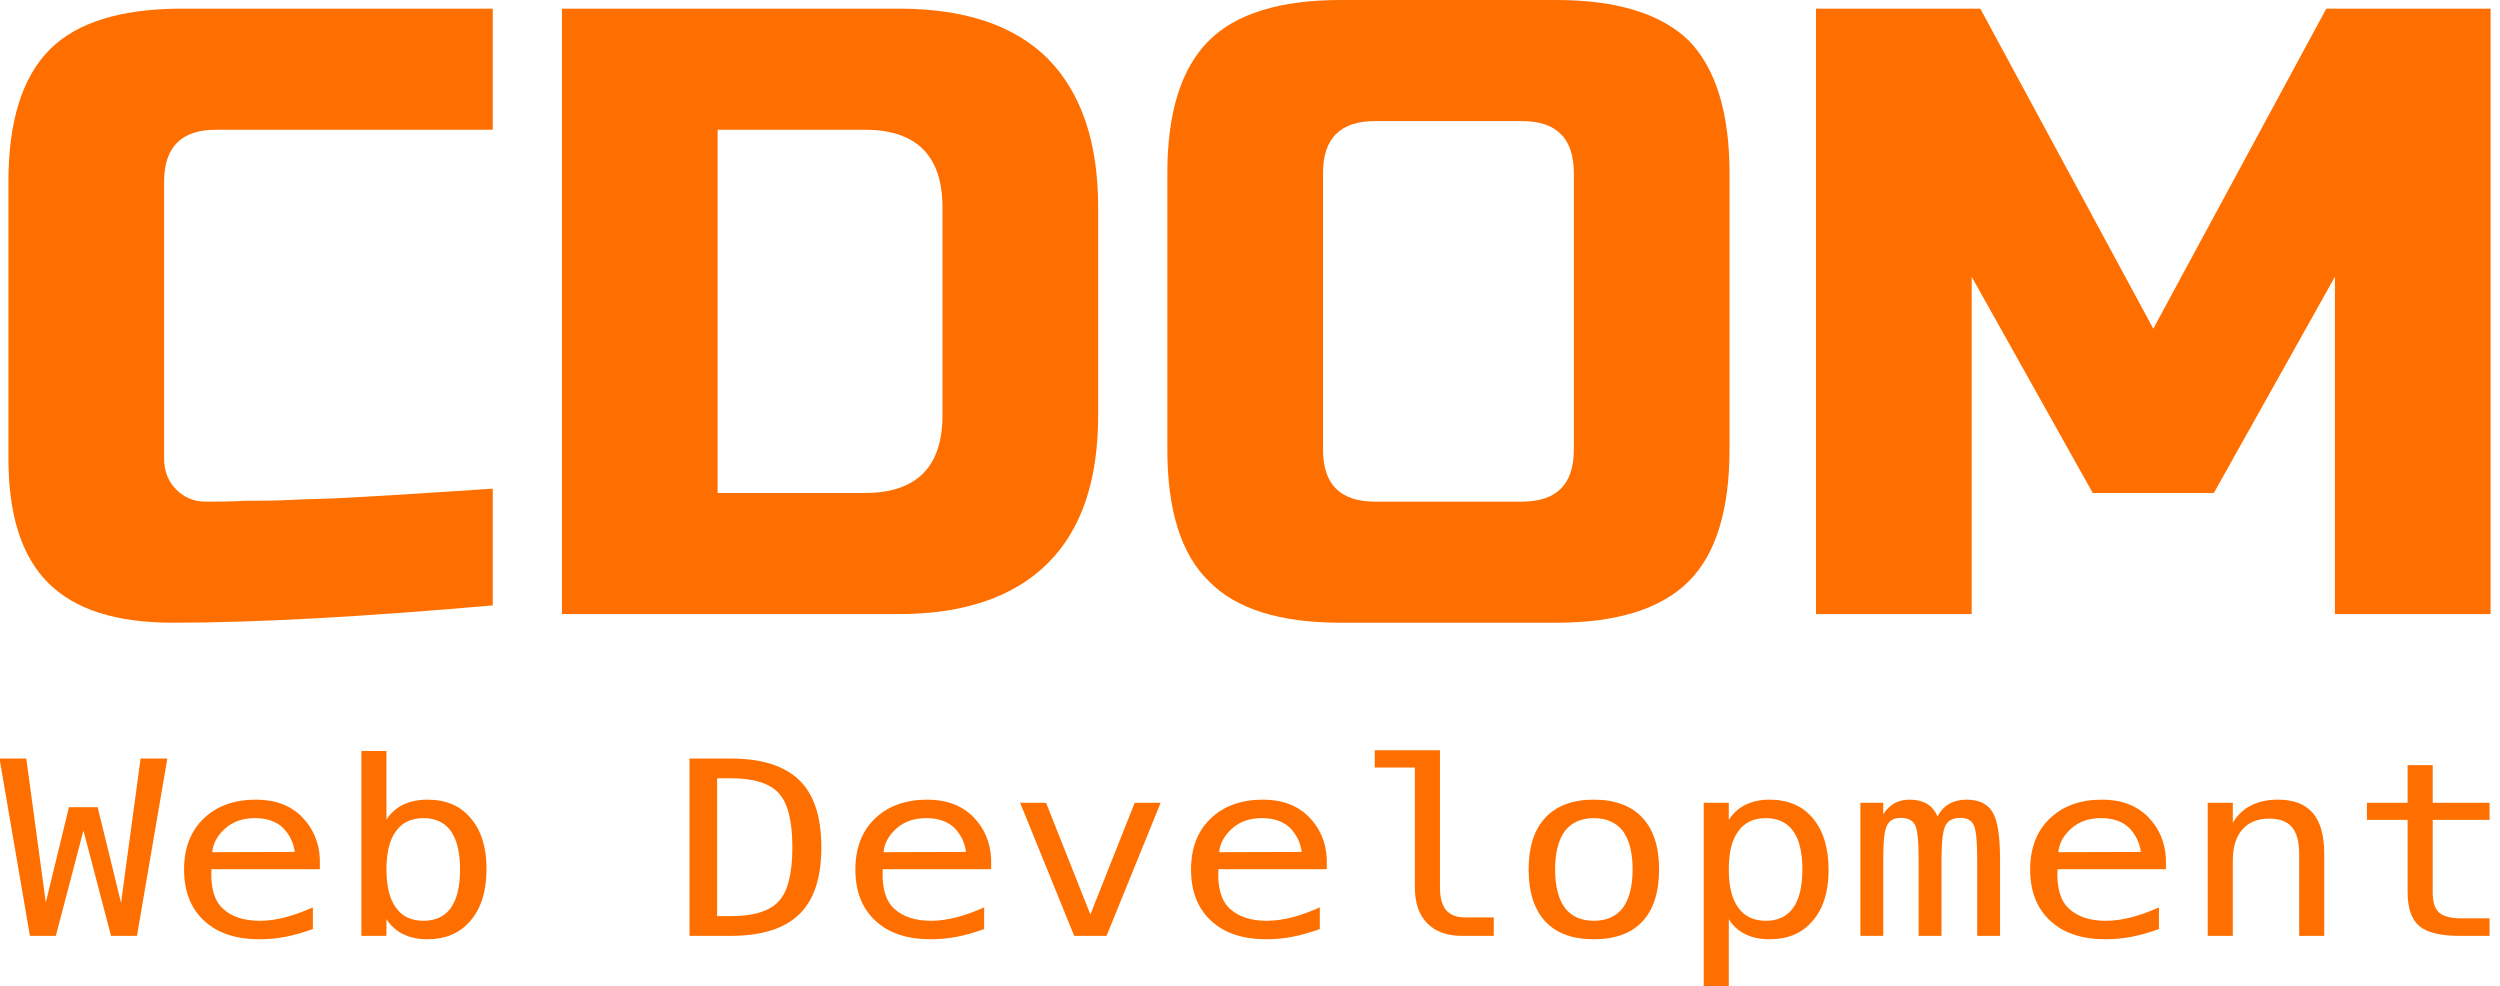 <?xml version="1.0" encoding="UTF-8" standalone="no"?>
<!DOCTYPE svg PUBLIC "-//W3C//DTD SVG 1.1//EN" "http://www.w3.org/Graphics/SVG/1.1/DTD/svg11.dtd">
<svg width="100%" height="100%" viewBox="0 0 185 73" version="1.1" xmlns="http://www.w3.org/2000/svg" xmlns:xlink="http://www.w3.org/1999/xlink" xml:space="preserve" xmlns:serif="http://www.serif.com/" style="fill-rule:evenodd;clip-rule:evenodd;stroke-linejoin:round;stroke-miterlimit:2;">
    <g transform="matrix(1,0,0,1,-157.536,-206.256)">
        <g transform="matrix(1.146,0,0,1,4.659,11.687)">
            <g transform="matrix(18,0,0,18,133.37,263.823)">
                <path d="M0,-0.729L0.096,-0.729L0.166,-0.137L0.249,-0.529L0.352,-0.529L0.436,-0.136L0.506,-0.729L0.602,-0.729L0.493,-0L0.4,-0L0.301,-0.433L0.202,-0L0.109,-0L0,-0.729Z" style="fill:rgb(255,111,0);fill-rule:nonzero;"/>
            </g>
            <g transform="matrix(18,0,0,18,144.207,263.823)">
                <path d="M0.547,-0.318L0.547,-0.274L0.158,-0.274L0.158,-0.271C0.155,-0.197 0.169,-0.143 0.2,-0.111C0.232,-0.078 0.275,-0.062 0.332,-0.062C0.361,-0.062 0.391,-0.067 0.422,-0.076C0.453,-0.085 0.486,-0.099 0.522,-0.117L0.522,-0.028C0.488,-0.014 0.455,-0.003 0.423,0.004C0.391,0.011 0.361,0.014 0.331,0.014C0.246,0.014 0.18,-0.011 0.132,-0.062C0.084,-0.113 0.06,-0.183 0.06,-0.273C0.06,-0.36 0.083,-0.43 0.13,-0.482C0.177,-0.534 0.24,-0.56 0.318,-0.56C0.388,-0.56 0.442,-0.536 0.483,-0.489C0.523,-0.442 0.544,-0.385 0.547,-0.318ZM0.457,-0.345C0.453,-0.382 0.439,-0.415 0.416,-0.443C0.392,-0.47 0.358,-0.484 0.314,-0.484C0.271,-0.484 0.235,-0.47 0.207,-0.441C0.179,-0.412 0.164,-0.38 0.161,-0.344L0.457,-0.345Z" style="fill:rgb(255,111,0);fill-rule:nonzero;"/>
            </g>
            <g transform="matrix(18,0,0,18,155.043,263.823)">
                <path d="M0.448,-0.273C0.448,-0.343 0.437,-0.395 0.415,-0.431C0.393,-0.466 0.36,-0.484 0.317,-0.484C0.273,-0.484 0.24,-0.466 0.218,-0.43C0.195,-0.395 0.184,-0.342 0.184,-0.273C0.184,-0.204 0.195,-0.152 0.218,-0.116C0.24,-0.08 0.273,-0.062 0.317,-0.062C0.36,-0.062 0.393,-0.08 0.415,-0.115C0.437,-0.151 0.448,-0.203 0.448,-0.273ZM0.184,-0.477C0.198,-0.504 0.218,-0.524 0.243,-0.539C0.269,-0.553 0.298,-0.56 0.331,-0.56C0.397,-0.56 0.449,-0.535 0.486,-0.484C0.524,-0.434 0.543,-0.364 0.543,-0.275C0.543,-0.185 0.524,-0.114 0.486,-0.063C0.448,-0.011 0.396,0.014 0.33,0.014C0.298,0.014 0.269,0.007 0.244,-0.007C0.219,-0.021 0.199,-0.042 0.184,-0.069L0.184,-0L0.094,-0L0.094,-0.76L0.184,-0.76L0.184,-0.477Z" style="fill:rgb(255,111,0);fill-rule:nonzero;"/>
            </g>
            <g transform="matrix(18,0,0,18,176.717,263.823)">
                <path d="M0.213,-0.081C0.296,-0.081 0.354,-0.101 0.387,-0.142C0.42,-0.183 0.436,-0.257 0.436,-0.364C0.436,-0.472 0.42,-0.546 0.387,-0.587C0.354,-0.628 0.296,-0.648 0.213,-0.648L0.166,-0.648L0.166,-0.081L0.213,-0.081ZM0.215,-0.729C0.326,-0.729 0.408,-0.699 0.461,-0.64C0.514,-0.581 0.54,-0.489 0.54,-0.364C0.54,-0.239 0.514,-0.148 0.461,-0.089C0.408,-0.03 0.326,-0 0.215,-0L0.067,-0L0.067,-0.729L0.215,-0.729Z" style="fill:rgb(255,111,0);fill-rule:nonzero;"/>
            </g>
            <g transform="matrix(18,0,0,18,187.554,263.823)">
                <path d="M0.547,-0.318L0.547,-0.274L0.158,-0.274L0.158,-0.271C0.155,-0.197 0.169,-0.143 0.2,-0.111C0.232,-0.078 0.275,-0.062 0.332,-0.062C0.361,-0.062 0.391,-0.067 0.422,-0.076C0.453,-0.085 0.486,-0.099 0.522,-0.117L0.522,-0.028C0.488,-0.014 0.455,-0.003 0.423,0.004C0.391,0.011 0.361,0.014 0.331,0.014C0.246,0.014 0.18,-0.011 0.132,-0.062C0.084,-0.113 0.06,-0.183 0.06,-0.273C0.06,-0.36 0.083,-0.43 0.13,-0.482C0.177,-0.534 0.24,-0.56 0.318,-0.56C0.388,-0.56 0.442,-0.536 0.483,-0.489C0.523,-0.442 0.544,-0.385 0.547,-0.318ZM0.457,-0.345C0.453,-0.382 0.439,-0.415 0.416,-0.443C0.392,-0.47 0.358,-0.484 0.314,-0.484C0.271,-0.484 0.235,-0.47 0.207,-0.441C0.179,-0.412 0.164,-0.38 0.161,-0.344L0.457,-0.345Z" style="fill:rgb(255,111,0);fill-rule:nonzero;"/>
            </g>
            <g transform="matrix(18,0,0,18,198.391,263.823)">
                <path d="M0.049,-0.547L0.142,-0.547L0.301,-0.088L0.46,-0.547L0.553,-0.547L0.359,-0L0.243,-0L0.049,-0.547Z" style="fill:rgb(255,111,0);fill-rule:nonzero;"/>
            </g>
            <g transform="matrix(18,0,0,18,209.228,263.823)">
                <path d="M0.547,-0.318L0.547,-0.274L0.158,-0.274L0.158,-0.271C0.155,-0.197 0.169,-0.143 0.2,-0.111C0.232,-0.078 0.275,-0.062 0.332,-0.062C0.361,-0.062 0.391,-0.067 0.422,-0.076C0.453,-0.085 0.486,-0.099 0.522,-0.117L0.522,-0.028C0.488,-0.014 0.455,-0.003 0.423,0.004C0.391,0.011 0.361,0.014 0.331,0.014C0.246,0.014 0.18,-0.011 0.132,-0.062C0.084,-0.113 0.06,-0.183 0.06,-0.273C0.06,-0.36 0.083,-0.43 0.13,-0.482C0.177,-0.534 0.24,-0.56 0.318,-0.56C0.388,-0.56 0.442,-0.536 0.483,-0.489C0.523,-0.442 0.544,-0.385 0.547,-0.318ZM0.457,-0.345C0.453,-0.382 0.439,-0.415 0.416,-0.443C0.392,-0.47 0.358,-0.484 0.314,-0.484C0.271,-0.484 0.235,-0.47 0.207,-0.441C0.179,-0.412 0.164,-0.38 0.161,-0.344L0.457,-0.345Z" style="fill:rgb(255,111,0);fill-rule:nonzero;"/>
            </g>
            <g transform="matrix(18,0,0,18,220.065,263.823)">
                <path d="M0.351,-0.198C0.351,-0.157 0.358,-0.127 0.373,-0.106C0.388,-0.086 0.41,-0.076 0.439,-0.076L0.544,-0.076L0.544,-0L0.43,-0C0.376,-0 0.335,-0.017 0.305,-0.052C0.276,-0.086 0.261,-0.135 0.261,-0.198L0.261,-0.692L0.117,-0.692L0.117,-0.763L0.351,-0.763L0.351,-0.198Z" style="fill:rgb(255,111,0);fill-rule:nonzero;"/>
            </g>
            <g transform="matrix(18,0,0,18,230.902,263.823)">
                <path d="M0.301,-0.484C0.255,-0.484 0.221,-0.466 0.197,-0.431C0.174,-0.395 0.162,-0.343 0.162,-0.273C0.162,-0.204 0.174,-0.151 0.197,-0.115C0.221,-0.08 0.255,-0.062 0.301,-0.062C0.347,-0.062 0.381,-0.08 0.405,-0.115C0.428,-0.151 0.44,-0.204 0.44,-0.273C0.44,-0.343 0.428,-0.395 0.405,-0.431C0.381,-0.466 0.347,-0.484 0.301,-0.484ZM0.301,-0.56C0.377,-0.56 0.435,-0.535 0.475,-0.486C0.515,-0.437 0.535,-0.366 0.535,-0.273C0.535,-0.18 0.515,-0.108 0.475,-0.059C0.435,-0.01 0.377,0.014 0.301,0.014C0.225,0.014 0.167,-0.01 0.127,-0.059C0.087,-0.108 0.067,-0.18 0.067,-0.273C0.067,-0.366 0.087,-0.437 0.127,-0.486C0.167,-0.535 0.225,-0.56 0.301,-0.56Z" style="fill:rgb(255,111,0);fill-rule:nonzero;"/>
            </g>
            <g transform="matrix(18,0,0,18,241.739,263.823)">
                <path d="M0.183,-0.069L0.183,0.208L0.093,0.208L0.093,-0.547L0.183,-0.547L0.183,-0.477C0.198,-0.504 0.218,-0.525 0.243,-0.539C0.268,-0.553 0.297,-0.56 0.329,-0.56C0.395,-0.56 0.447,-0.535 0.485,-0.483C0.522,-0.432 0.541,-0.361 0.541,-0.271C0.541,-0.182 0.522,-0.112 0.484,-0.062C0.447,-0.011 0.395,0.014 0.329,0.014C0.296,0.014 0.267,0.007 0.242,-0.007C0.217,-0.021 0.197,-0.042 0.183,-0.069ZM0.447,-0.273C0.447,-0.343 0.436,-0.395 0.414,-0.431C0.392,-0.466 0.359,-0.484 0.316,-0.484C0.272,-0.484 0.239,-0.466 0.217,-0.43C0.194,-0.395 0.183,-0.342 0.183,-0.273C0.183,-0.204 0.194,-0.152 0.217,-0.116C0.239,-0.08 0.272,-0.062 0.316,-0.062C0.359,-0.062 0.392,-0.08 0.414,-0.115C0.436,-0.151 0.447,-0.203 0.447,-0.273Z" style="fill:rgb(255,111,0);fill-rule:nonzero;"/>
            </g>
            <g transform="matrix(18,0,0,18,252.576,263.823)">
                <path d="M0.33,-0.491C0.341,-0.515 0.355,-0.532 0.372,-0.543C0.389,-0.554 0.41,-0.56 0.434,-0.56C0.478,-0.56 0.509,-0.543 0.527,-0.509C0.545,-0.475 0.554,-0.411 0.554,-0.317L0.554,-0L0.472,-0L0.472,-0.313C0.472,-0.39 0.468,-0.438 0.459,-0.457C0.451,-0.476 0.435,-0.485 0.412,-0.485C0.386,-0.485 0.368,-0.475 0.359,-0.455C0.349,-0.435 0.344,-0.388 0.344,-0.313L0.344,-0L0.262,-0L0.262,-0.313C0.262,-0.391 0.258,-0.439 0.248,-0.458C0.239,-0.476 0.222,-0.485 0.198,-0.485C0.174,-0.485 0.158,-0.475 0.149,-0.455C0.139,-0.435 0.135,-0.388 0.135,-0.313L0.135,-0L0.053,-0L0.053,-0.547L0.135,-0.547L0.135,-0.5C0.146,-0.52 0.159,-0.534 0.175,-0.545C0.191,-0.555 0.209,-0.56 0.23,-0.56C0.255,-0.56 0.275,-0.554 0.292,-0.543C0.308,-0.532 0.321,-0.514 0.33,-0.491Z" style="fill:rgb(255,111,0);fill-rule:nonzero;"/>
            </g>
            <g transform="matrix(18,0,0,18,263.413,263.823)">
                <path d="M0.547,-0.318L0.547,-0.274L0.158,-0.274L0.158,-0.271C0.155,-0.197 0.169,-0.143 0.2,-0.111C0.232,-0.078 0.275,-0.062 0.332,-0.062C0.361,-0.062 0.391,-0.067 0.422,-0.076C0.453,-0.085 0.486,-0.099 0.522,-0.117L0.522,-0.028C0.488,-0.014 0.455,-0.003 0.423,0.004C0.391,0.011 0.361,0.014 0.331,0.014C0.246,0.014 0.18,-0.011 0.132,-0.062C0.084,-0.113 0.06,-0.183 0.06,-0.273C0.06,-0.36 0.083,-0.43 0.13,-0.482C0.177,-0.534 0.24,-0.56 0.318,-0.56C0.388,-0.56 0.442,-0.536 0.483,-0.489C0.523,-0.442 0.544,-0.385 0.547,-0.318ZM0.457,-0.345C0.453,-0.382 0.439,-0.415 0.416,-0.443C0.392,-0.47 0.358,-0.484 0.314,-0.484C0.271,-0.484 0.235,-0.47 0.207,-0.441C0.179,-0.412 0.164,-0.38 0.161,-0.344L0.457,-0.345Z" style="fill:rgb(255,111,0);fill-rule:nonzero;"/>
            </g>
            <g transform="matrix(18,0,0,18,274.249,263.823)">
                <path d="M0.513,-0.339L0.513,-0L0.423,-0L0.423,-0.339C0.423,-0.388 0.414,-0.424 0.397,-0.447C0.38,-0.47 0.353,-0.482 0.316,-0.482C0.274,-0.482 0.242,-0.467 0.219,-0.437C0.196,-0.407 0.185,-0.365 0.185,-0.309L0.185,-0L0.095,-0L0.095,-0.547L0.185,-0.547L0.185,-0.465C0.201,-0.496 0.223,-0.52 0.25,-0.536C0.277,-0.552 0.31,-0.56 0.347,-0.56C0.403,-0.56 0.444,-0.542 0.472,-0.505C0.499,-0.469 0.513,-0.413 0.513,-0.339Z" style="fill:rgb(255,111,0);fill-rule:nonzero;"/>
            </g>
            <g transform="matrix(18,0,0,18,285.086,263.823)">
                <path d="M0.3,-0.702L0.3,-0.547L0.504,-0.547L0.504,-0.477L0.3,-0.477L0.3,-0.18C0.3,-0.14 0.307,-0.112 0.323,-0.096C0.338,-0.08 0.365,-0.072 0.403,-0.072L0.504,-0.072L0.504,-0L0.394,-0C0.327,-0 0.279,-0.014 0.251,-0.041C0.224,-0.068 0.21,-0.114 0.21,-0.18L0.21,-0.477L0.064,-0.477L0.064,-0.547L0.21,-0.547L0.21,-0.702L0.3,-0.702Z" style="fill:rgb(255,111,0);fill-rule:nonzero;"/>
            </g>
        </g>
        <g transform="matrix(1,0,0,1,-12.192,-37.873)">
            <g transform="matrix(64,0,0,64,167.792,289.57)">
                <path d="M0.6,-0.01C0.451,0.003 0.328,0.01 0.23,0.01C0.165,0.01 0.117,-0.005 0.086,-0.036C0.055,-0.067 0.04,-0.115 0.04,-0.18L0.04,-0.5C0.04,-0.57 0.056,-0.621 0.088,-0.653C0.119,-0.684 0.17,-0.7 0.24,-0.7L0.6,-0.7L0.6,-0.56L0.28,-0.56C0.24,-0.56 0.22,-0.54 0.22,-0.5L0.22,-0.18C0.22,-0.165 0.225,-0.153 0.234,-0.144C0.243,-0.135 0.254,-0.13 0.268,-0.13C0.282,-0.13 0.297,-0.13 0.314,-0.131C0.331,-0.131 0.348,-0.131 0.366,-0.132C0.384,-0.133 0.402,-0.133 0.421,-0.134C0.439,-0.135 0.462,-0.136 0.492,-0.138C0.521,-0.14 0.557,-0.142 0.6,-0.145L0.6,-0.01Z" style="fill:rgb(255,111,0);fill-rule:nonzero;"/>
            </g>
            <g transform="matrix(64,0,0,64,207.472,289.57)">
                <path d="M0.45,-0.7C0.525,-0.7 0.583,-0.681 0.622,-0.642C0.661,-0.602 0.68,-0.545 0.68,-0.47L0.68,-0.23C0.68,-0.155 0.661,-0.098 0.622,-0.059C0.583,-0.02 0.525,-0 0.45,-0L0.06,-0L0.06,-0.7L0.45,-0.7ZM0.5,-0.47C0.5,-0.53 0.47,-0.56 0.41,-0.56L0.24,-0.56L0.24,-0.14L0.41,-0.14C0.47,-0.14 0.5,-0.17 0.5,-0.23L0.5,-0.47Z" style="fill:rgb(255,111,0);fill-rule:nonzero;"/>
            </g>
            <g transform="matrix(64,0,0,64,253.552,289.57)">
                <path d="M0.51,-0.51C0.51,-0.55 0.49,-0.57 0.45,-0.57L0.28,-0.57C0.24,-0.57 0.22,-0.55 0.22,-0.51L0.22,-0.19C0.22,-0.15 0.24,-0.13 0.28,-0.13L0.45,-0.13C0.49,-0.13 0.51,-0.15 0.51,-0.19L0.51,-0.51ZM0.69,-0.19C0.69,-0.12 0.674,-0.069 0.643,-0.038C0.611,-0.006 0.56,0.01 0.49,0.01L0.24,0.01C0.17,0.01 0.119,-0.006 0.088,-0.038C0.056,-0.069 0.04,-0.12 0.04,-0.19L0.04,-0.51C0.04,-0.58 0.056,-0.631 0.088,-0.663C0.119,-0.694 0.17,-0.71 0.24,-0.71L0.49,-0.71C0.56,-0.71 0.611,-0.694 0.643,-0.663C0.674,-0.631 0.69,-0.58 0.69,-0.51L0.69,-0.19Z" style="fill:rgb(255,111,0);fill-rule:nonzero;"/>
            </g>
            <g transform="matrix(64,0,0,64,300.272,289.57)">
                <path d="M0.66,-0.39L0.52,-0.14L0.38,-0.14L0.24,-0.39L0.24,-0L0.06,-0L0.06,-0.7L0.25,-0.7L0.45,-0.33L0.65,-0.7L0.84,-0.7L0.84,-0L0.66,-0L0.66,-0.39Z" style="fill:rgb(255,111,0);fill-rule:nonzero;"/>
            </g>
        </g>
    </g>
</svg>
